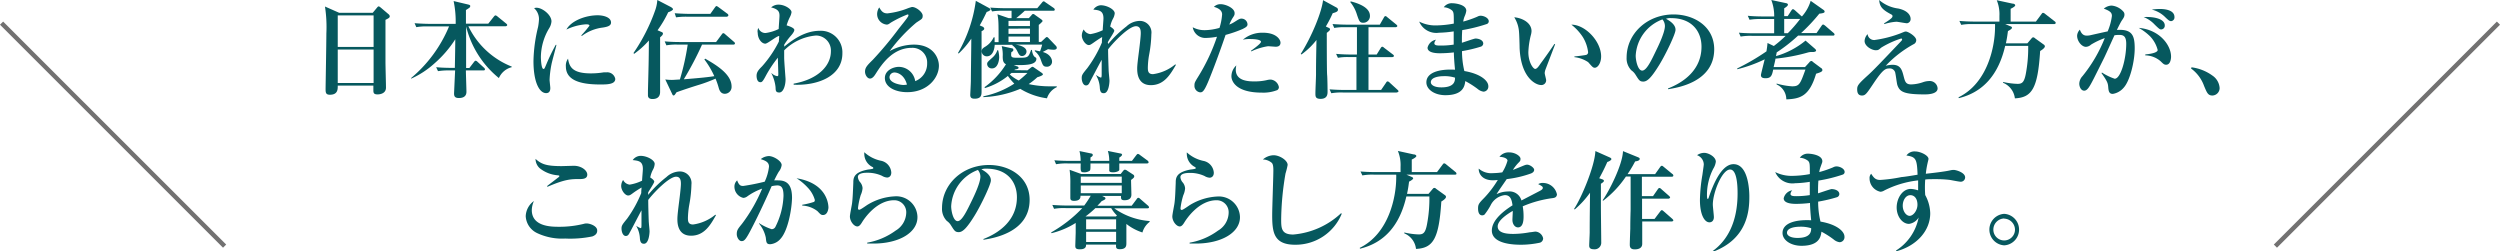 <svg xmlns="http://www.w3.org/2000/svg" viewBox="0 0 448.34 45.08"><defs><style>.cls-1{fill:#06585e;}.cls-2{fill:none;stroke:#727171;stroke-miterlimit:10;stroke-width:0.8px;}</style></defs><title>top_chatchcopy</title><g id="レイヤー_2" data-name="レイヤー 2"><g id="レイヤー_1-2" data-name="レイヤー 1"><path class="cls-1" d="M69.13,3.56c0,2.3,0,4.73,0,7.6,0,.72.09,3.9.09,4.55,0,1.22-1.39,1.22-1.51,1.22-.73,0-.75-.32-.75-.82,0-.07,0-.69,0-.76H60.57c0,.59.06,1.64-1.41,1.64-.77,0-.77-.44-.77-1.09,0-.38.14-8.34.14-9.91a24.26,24.26,0,0,0-.25-4.82L60.84,2.3h6l.75-.9c.15-.18.21-.25.32-.25s.19.07.37.21l1.39,1.18a.54.54,0,0,1,.23.37C69.89,3.18,69.7,3.27,69.13,3.56ZM67,2.76H60.57V8.42H67Zm0,6.12H60.57v6H67Z"/><path class="cls-1" d="M89.47,14a17.18,17.18,0,0,1-5.88-9.26h0c0,1.41,0,1.57,0,1.87,0,.88,0,4.81,0,5.59h.58L85,11.12c.08-.1.19-.23.29-.23a.54.54,0,0,1,.34.19l1.15,1.05a.44.44,0,0,1,.19.31c0,.17-.17.19-.3.19H83.55c0,.57.1,3.37.1,3.79,0,.27,0,1.16-1.36,1.16-.82,0-.86-.44-.86-.86,0,0,.17-3.73.19-4.09h-1a11.93,11.93,0,0,0-2.07.13l-.33-.71c1.17.12,2.53.12,2.74.12h.61c.06-3.06.06-3.23.08-5.13a20.06,20.06,0,0,1-3.77,4.36,15.85,15.85,0,0,1-4.13,2.7L73.72,14a24.14,24.14,0,0,0,6.81-9.26H76.74a10.27,10.27,0,0,0-2.08.13l-.31-.71c1.17.1,2.53.12,2.74.12h4.63A18.17,18.17,0,0,0,81.35.19L84,.82c.31.08.33.18.33.25,0,.25-.08.29-.77.73,0,.38,0,2.1,0,2.45h4l1-1.26c.12-.14.2-.23.29-.23a.67.67,0,0,1,.36.19l1.55,1.26c.1.08.2.17.2.29s-.18.21-.29.21H84a14.56,14.56,0,0,0,7.77,7.23v.11A3.41,3.41,0,0,0,89.47,14Z"/><path class="cls-1" d="M98.9,11.54a17.62,17.62,0,0,0-.34,2.77c0,.23.13,1.27.13,1.48,0,.42-.12.91-.75.91-1.16,0-2.27-1.83-2.27-5.77a27.52,27.52,0,0,1,.82-6.07,9.88,9.88,0,0,0,.17-1.4,2.62,2.62,0,0,0-.88-2,1.39,1.39,0,0,1,.46-.07c1,0,2.66,1.26,2.66,2.45a2.67,2.67,0,0,1-.4,1.2A10.21,10.21,0,0,0,97,10.26c0,.32.07,2.1.46,2.1.17,0,.17,0,.59-1a34.44,34.44,0,0,1,1.61-3.31l.13,0C99.65,8.69,99,11,98.9,11.54Zm8.73,3.61c-3.87,0-6.15-.89-6.15-3.25a2.11,2.11,0,0,1,.39-1.38c.23,1.38.68,2.64,4.09,2.64a13.91,13.91,0,0,0,2.33-.19l.5,0a1.46,1.46,0,0,1,1.55,1.18C110.34,15.15,108.83,15.15,107.63,15.15Zm.49-10.21a7.76,7.76,0,0,0-3.77,1.51l-.11-.1a19.26,19.26,0,0,0,1.47-1.74c0-.25-.44-.25-.61-.25a9.55,9.55,0,0,0-3.52.94c.84-1.57,3.42-2.56,5.61-2.56,1,0,2.39.34,2.39,1.3C109.58,4.61,109,4.8,108.12,4.94Z"/><path class="cls-1" d="M119.83,2.2a20.15,20.15,0,0,1-1.91,3.23l.59.25c.29.12.38.18.38.33a.61.61,0,0,1-.11.3,5,5,0,0,1-.4.39c0,.86,0,7.27,0,8.34,0,.23,0,1.24,0,1.45,0,.81-.45,1.27-1.37,1.27-.58,0-.81-.27-.81-.67,0-.14,0-.71,0-.83.12-4.57.14-5.09.17-9a15.51,15.51,0,0,1-2.64,2.39l-.13-.13a32.71,32.71,0,0,0,3.92-7.73A6.74,6.74,0,0,0,117.88,0l2.39,1.24c.21.12.42.27.42.43S120.18,2.09,119.83,2.2ZM131.48,8H125.9a57.59,57.59,0,0,1-3.27,6.22c3.11-.25,4.4-.39,5.47-.56a15.28,15.28,0,0,0-1.78-3l.15-.14c2,1.15,4.73,2.78,4.73,5A1.23,1.23,0,0,1,130,16.82c-.36,0-.84-.13-1.09-1a13.55,13.55,0,0,0-.59-1.72,26.13,26.13,0,0,1-3.23,1.19c-1.09.34-2.61.84-3.77,1.26-.25.38-.35.57-.52.57s-.21-.19-.31-.38l-1.18-2.49a8.35,8.35,0,0,0,1.15.08c.19,0,.28,0,1.47-.08A44.55,44.55,0,0,0,123.33,8h-1.76a9.62,9.62,0,0,0-2.06.13l-.31-.71c.9.08,1.8.12,2.72.12h6.5l1-1.34c.08-.12.17-.25.31-.25s.26.15.34.21l1.55,1.34a.4.4,0,0,1,.19.29C131.77,8,131.58,8,131.48,8ZM130.3,3h-7a12.49,12.49,0,0,0-2.06.11L121,2.37c1.17.1,2.53.12,2.74.12h3.65l.82-1.15c.12-.17.2-.25.29-.25s.21.1.35.19l1.58,1.17a.41.41,0,0,1,.2.29C130.59,2.93,130.41,3,130.3,3Z"/><path class="cls-1" d="M142.33,15.19V15c4.4-.78,6.68-3.23,6.68-5.8a2.69,2.69,0,0,0-2.68-2.83,9.19,9.19,0,0,0-5.7,2.66c0,.25,0,.69,0,1.32s.25,3.69.25,3.85c0,1.14-.4,2.39-1.13,2.39s-.63-.5-.67-1a7.12,7.12,0,0,0-.75-2.46l.06,0a1.83,1.83,0,0,0,1,.53c.15,0,.19-.11.19-.32,0-.48-.08-2.6-.08-3a21.7,21.7,0,0,0-2.24,3.4c-.53,1-.68,1-.91,1-.6,0-.67-.85-.67-1.15,0-.67.38-1.09,1-1.71a20.38,20.38,0,0,0,3-4.43c0-.16.06-.83.06-1-.44,0-2.07,1.38-2.49,1.38-.69,0-1.36-.92-1.36-1.92A1.36,1.36,0,0,1,136,5a1.32,1.32,0,0,0,1.3.92,7.79,7.79,0,0,0,2.35-.72c0-.39.14-2,.14-2.36,0-.63-.12-1.18-1.5-1.51a2,2,0,0,1,1.31-.5c1.16,0,2.35.81,2.35,1.36a2.55,2.55,0,0,1-.27.82,8.93,8.93,0,0,0-.61,1.54c.44.13,1.38.45,1.38.82s-.54.95-.81,1.26a13,13,0,0,0-1,1.38c0,.06,0,.3,0,.36,2.74-2.29,4.75-2.85,6.43-2.85a3.86,3.86,0,0,1,4,4C151.1,13.68,146.64,15.38,142.33,15.19Z"/><path class="cls-1" d="M162.69,16.53c-2.14,0-4-.92-4-2.54,0-1.38,1.52-2,2.51-2a3,3,0,0,1,2.93,2.56,3.34,3.34,0,0,0,2.14-3.21,2.63,2.63,0,0,0-2.75-2.76c-3.45,0-5.42,3-6.45,4.61-.23.37-.58.9-1.05.9s-.89-.65-.89-1.24c0-.75.43-1.17,1.42-2.15a64,64,0,0,0,4.65-5.58c.63-.79,1.4-1.74,1.63-2.13a.54.54,0,0,0,.09-.25c0-.07,0-.15-.17-.15a20,20,0,0,0-3,1.47c-.31.23-.48.35-.73.35a1.89,1.89,0,0,1-1.72-1.88,2.16,2.16,0,0,1,.38-1.2c.4.69.71,1.07,1.46,1.07a14.2,14.2,0,0,0,3.48-.84,6.86,6.86,0,0,1,.94-.31c.76,0,1.91.94,1.91,1.55s-.17.6-1.15,1.26a29.85,29.85,0,0,0-4.78,5.11A9.1,9.1,0,0,1,163.88,8c3.5,0,4.5,2.41,4.5,3.79C168.38,13.93,166.37,16.53,162.69,16.53ZM160.43,13a.88.88,0,0,0-.91.83c0,1.11,2.06,1.41,2.48,1.41a3.11,3.11,0,0,0,.65-.07C162.16,13.34,160.91,13,160.43,13Z"/><path class="cls-1" d="M176.16,4.76c.1,0,.35.2.35.39s-.31.38-.48.44c0,2.49,0,8.11,0,10.71,0,.69,0,1.4-1.25,1.4-.67,0-.78-.29-.78-.71,0-.06.11-2.1.11-2.51,0-1.2.08-6.16.08-7.55a15.68,15.68,0,0,1-2.26,2.66l-.13-.08A25.36,25.36,0,0,0,175,.15l2.23,1.21c.37.19.39.29.39.38s-.33.31-.67.4c-.35.73-.71,1.48-1.25,2.41ZM182.09,8c.56.06,2,.38,2,1.24a.82.82,0,0,1-.8.81c-.42,0-.56-.27-.88-.92a2.52,2.52,0,0,0-.86-1l0-.09h-3.16c-.15,1.95-1.11,2.06-1.4,2.06a.91.91,0,0,1-.94-.88c0-.45.25-.61.71-.89a3.9,3.9,0,0,0,1.44-1.63l.17,0c0,.3,0,.48,0,.86h.71c0-3.67,0-3.85-.2-5l2,.69h.53c0-.42,0-1,0-1.32h-1.44a11.2,11.2,0,0,0-2.06.12l-.31-.69c.9.07,1.82.11,2.72.11h5.7l.84-1c.08-.1.19-.23.31-.23s.23.11.34.19l1.46,1a.42.42,0,0,1,.19.29c0,.19-.17.21-.29.21h-5.09c-.49.46-1,.9-1.53,1.32h2.26l.5-.55a.35.35,0,0,1,.28-.19.61.61,0,0,1,.33.17l1.13.8c.09.08.23.21.23.29s-.46.53-.69.69c0,1,0,2.18,0,3.06h.42l.73-.69c.17-.15.23-.19.3-.19s.18.06.31.21l1.3,1.36a.56.56,0,0,1,.17.36c0,.35-.49.35-.57.35a6.59,6.59,0,0,1-1-.1L187,9.32c1.3.36,1.67,1.22,1.67,1.74a.9.9,0,0,1-1,.9c-.57,0-.69-.31-1-1.19a3.38,3.38,0,0,0-1.09-1.6l0-.16c.44.1.64.14.94.19A12,12,0,0,0,186.9,8Zm2.17,4.61.59-.46c.08-.06.21-.17.31-.17a.59.59,0,0,1,.28.13l1.28.88c.14.1.31.21.31.35s-.4.34-1,.51a11.82,11.82,0,0,1-1.55,1.23,17.39,17.39,0,0,0,3.81.4l1.23,0v.15a3.31,3.31,0,0,0-1.76,2,12.29,12.29,0,0,1-4.79-1.7,19,19,0,0,1-6.62,1.49l0-.15A16.08,16.08,0,0,0,181.9,15a11.08,11.08,0,0,1-1.15-1.38,12,12,0,0,1-4.11,2.17l-.08-.16a14.14,14.14,0,0,0,3.85-4.11c-.57-.27-.57-.84-.59-1.34a6.23,6.23,0,0,0-.18-1.91l1.75.38c.19,0,.34.09.34.31s-.19.28-.36.4c-.12,1,0,1,1.37,1,1.65,0,1.69-.08,2.17-1.4h.15c.13,1,.48,1.23.54,1.27s.26.13.26.32c0,1.17-2.12,1.15-4.05,1.11l.55.23c.1,0,.31.13.31.27s-.17.23-.65.31l-.12.11ZM179,9a5.19,5.19,0,0,1,.19,1.27c0,.44-.19,2-1.3,2a.82.82,0,0,1-.86-.79c0-.3.1-.4,1-1.2A2.92,2.92,0,0,0,178.86,9Zm1.86-5.26v.94h3.85V3.73Zm0,1.4v.94h3.85V5.13Zm3.85,2.41v-1h-3.85v1Zm-3.3,5.53c-.09.08-.15.11-.32.27a6.62,6.62,0,0,0,1.61,1.09,15.39,15.39,0,0,0,1.55-1.36Z"/><path class="cls-1" d="M206.39,15.27c-2.45,0-2.45-2.37-2.45-3s.16-1.83.33-3.17.31-2.66.31-3.1,0-1.3-.86-1.3c-1.27,0-4,2.83-5,4.15,0,1,.06,2.64.1,3.73,0,.31.15,1.65.15,1.91s-.11,2.22-1,2.22c-.29,0-.65,0-.73-.9a4.84,4.84,0,0,0-.69-2.33l.06,0a3,3,0,0,0,.82.44c.14,0,.14-.38.14-.67s0-2.16,0-2.52c-.19.3-2.05,3.84-2.09,3.92-.17.38-.34.67-.72.67-.54,0-.77-.79-.77-1.32s.12-.71,1-1.78a22.29,22.29,0,0,0,2.62-4.58c0-.26,0-.4.05-1-.61.35-1.2.77-1.66,1.09s-.56.35-.75.35c-.53,0-1.24-.92-1.24-1.73a2.14,2.14,0,0,1,.34-1.07,1.51,1.51,0,0,0,1.19.84,8.35,8.35,0,0,0,2.22-.7c0-.33.13-1.8.13-2.11,0-1.38-.74-1.47-1.81-1.59A1.74,1.74,0,0,1,197.4.94c1.09,0,2.51.74,2.51,1.45a2.46,2.46,0,0,1-.33,1,5.25,5.25,0,0,0-.48,1.38c.37.23.73.52.73.75s-.94,1.62-1.09,1.93,0,.23,0,.44A20.38,20.38,0,0,1,202,4.75a3.57,3.57,0,0,1,2.36-1,2.08,2.08,0,0,1,2.12,2.37,22.15,22.15,0,0,1-.4,3.7,14.33,14.33,0,0,0-.23,2.29c0,.52,0,1.19.92,1.19a7.88,7.88,0,0,0,4-1.76l.11.1C209.9,13.32,208.79,15.27,206.39,15.27Z"/><path class="cls-1" d="M222.87,5.19a22.18,22.18,0,0,1-3.08,1.07c-1.36,4-2.93,8.05-3.39,9-.59,1.28-.86,1.3-1.19,1.3a1.17,1.17,0,0,1-1-1.26c0-.44.06-.56.67-1.55a34.12,34.12,0,0,0,3.37-7.16,11.84,11.84,0,0,1-1.88.21,2.3,2.3,0,0,1-2.47-1.91,4.45,4.45,0,0,0,2.21.52A10.26,10.26,0,0,0,218.7,5a10.52,10.52,0,0,0,.47-2.41c0-.82-.82-1.18-1.47-1.36a1.62,1.62,0,0,1,1.21-.48c.88,0,2.5.69,2.5,1.59,0,.27,0,.37-.34.86a7.59,7.59,0,0,0-.61,1.21,5.52,5.52,0,0,0,1-.52c.78-.49.88-.55,1.2-.55a1.07,1.07,0,0,1,1.06,1C223.77,4.78,223.21,5,222.87,5.19Zm6.1,11a6.75,6.75,0,0,1-2.68.42c-4.69,0-5.45-2.09-5.45-2.93a2.65,2.65,0,0,1,.88-1.95,3.29,3.29,0,0,0-.1.78c0,2.09,2.45,2.09,3.39,2.09a9.61,9.61,0,0,0,2.16-.23,2.93,2.93,0,0,1,.71-.1,1.65,1.65,0,0,1,1.47,1.34A.62.62,0,0,1,229,16.19Zm-.17-7.81c-.21,0-1.21-.09-1.4-.09a10.68,10.68,0,0,0-3,.93l-.06-.11c.52-.38,1.8-1.3,1.8-1.61,0-.5-1.74-.5-1.91-.5a5.48,5.48,0,0,0-1.34.12,5.35,5.35,0,0,1,3.62-1.25c2.41,0,3.13,1.25,3.13,1.78S229.28,8.38,228.8,8.38Z"/><path class="cls-1" d="M239,2.37a20.67,20.67,0,0,1-1.23,2.38l.48.23c.08,0,.27.13.27.28s-.12.23-.17.29a3.36,3.36,0,0,1-.41.34c0,.86,0,6.93.06,7.52s.08,2.8.08,3c0,.42,0,1.32-1.25,1.32-.93,0-.93-.44-.93-1s.11-2.89.11-3.36c0-1.69,0-1.92.08-6.2a12.93,12.93,0,0,1-2.7,2.6l-.12-.1c2.05-3.25,3.77-7.56,4-9.64l2.41,1.32a.42.42,0,0,1,.26.34C240,2.09,239.51,2.22,239,2.37Zm11.38,14.22h-9.55a10.44,10.44,0,0,0-2.08.13l-.31-.7c.9.07,1.82.11,2.74.11h2.08V10.24H242a9.21,9.21,0,0,0-2.06.13l-.33-.71c.92.08,1.82.12,2.74.12h1V4.88h-2a10.47,10.47,0,0,0-2.07.13l-.31-.7c.9.07,1.82.11,2.72.11h5.76l.71-1.24c.05-.1.15-.29.3-.29s.27.15.35.21l1.57,1.28c.07.06.21.17.21.29s-.19.21-.31.21h-4.86v4.9h1.47l.71-1.15c.06-.1.16-.25.29-.25s.29.15.36.21l1.51,1.15c.08.06.22.15.22.29s-.18.21-.31.21h-4.25v5.89h2.26l.88-1.28c.06-.1.13-.25.29-.25a.57.57,0,0,1,.36.21l1.4,1.28c.11.1.19.17.19.29S250.54,16.59,250.42,16.59ZM244.49,4.08c-.63,0-.73-.25-1.13-1.42a6.49,6.49,0,0,0-1.22-2.3l.11-.11c1.26.32,3.43,1.05,3.43,2.58A1.19,1.19,0,0,1,244.49,4.08Z"/><path class="cls-1" d="M266.63,4.31a29.09,29.09,0,0,1-4.4,1.09c-.06.95-.06,1.26-.06,2.27.38-.11,2.22-.76,2.43-.76.57,0,1.4.27,1.4.9a.63.63,0,0,1-.48.57,25.13,25.13,0,0,1-3.33.79,15.31,15.31,0,0,0,.42,3.57c2.95.5,4.3,1.76,4.3,2.7a.91.91,0,0,1-.86,1,2.12,2.12,0,0,1-1.07-.5,16.23,16.23,0,0,0-2.2-1.4c-.11.84-.34,2.53-3.58,2.53-1.89,0-3.4-1-3.4-2.3,0-1.76,2.27-2.43,5.14-2.27-.13-1.25-.21-2.51-.21-3.1a22.92,22.92,0,0,1-2.48.15c-.46,0-2.24,0-2.24-1a1.9,1.9,0,0,1,1.53-1.43,1.17,1.17,0,0,0-.31.63c0,.42.56.42,1.13.42A14.53,14.53,0,0,0,260.7,8c0-1.23,0-1.38,0-2.37a20.62,20.62,0,0,1-2.64.24,3.33,3.33,0,0,1-3.55-2,6.35,6.35,0,0,0,3,.69,18.2,18.2,0,0,0,3.21-.33c0-1.78,0-2-.3-2.35a2.58,2.58,0,0,0-1.5-.58,1.75,1.75,0,0,1,1.53-.72c.45,0,2.51.21,2.51,1.35a3.58,3.58,0,0,1-.3,1,3.78,3.78,0,0,0-.25.94A18.61,18.61,0,0,0,264.92,3a1.29,1.29,0,0,1,.58-.18c.65,0,1.49.42,1.49,1A.52.52,0,0,1,266.63,4.31Zm-7.77,9.35c-.48,0-2.26.1-2.26,1.09,0,.48.63.92,1.88.92,2.35,0,2.46-1.11,2.46-1.74A6.16,6.16,0,0,0,258.86,13.66Z"/><path class="cls-1" d="M277.13,12.55a2.5,2.5,0,0,0-.11.54c0,.21.26,1.11.26,1.28a.85.85,0,0,1-.91.88c-.94,0-3.64-1.3-3.85-6.68,0-.44-.06-2.37-.1-2.77a5.64,5.64,0,0,0-.86-2.7c1.36.11,3.1.94,3.1,2.49a3,3,0,0,1-.09.59,14.28,14.28,0,0,0-.48,3.18c0,1.8.86,3,1.22,3s.73-.61,1-1c.65-.86,2.08-2.9,2.45-3.48l.13.06C278.74,8.34,277.15,12.48,277.13,12.55Zm8.9-.4c-.33,0-.42-.1-1.21-1a5.53,5.53,0,0,0-2.47-.9v-.13c.16,0,1.94-.21,2.15-.29a.48.48,0,0,0,.3-.51,6.66,6.66,0,0,0-.91-2.62,9,9,0,0,0-2.09-2.28c2.51,0,5.34,3,5.34,5.7C287.14,11.29,286.55,12.15,286,12.15Z"/><path class="cls-1" d="M299.14,16l0-.14c2.81-1.09,6-3.34,6-7.48,0-2.77-1.74-5.13-5.45-5.13a2.32,2.32,0,0,0-.92.12c1.71.9,1.71,1.72,1.71,2,0,.69-1.67,4.23-2.91,6.26-1.48,2.41-2.2,3-2.87,3s-.79-.29-1.38-1.21a2.59,2.59,0,0,0-.75-.8,3.06,3.06,0,0,1-.86-2.31c0-4.23,3.64-7.72,8.42-7.72,3.7,0,7.29,2.17,7.29,6.26C307.4,14.79,300.67,15.75,299.14,16Zm-1-12.52A7.33,7.33,0,0,0,293.34,10c0,.78.36,2.66,1.17,2.66s1.72-2,2.5-3.62c.46-.94,1.57-3.25,1.57-4.38A1.86,1.86,0,0,0,298.1,3.44Z"/><path class="cls-1" d="M328.7,6.39h-6.24a28.5,28.5,0,0,1-3.83,3l-.13.67a14.55,14.55,0,0,0,5.3-2.78l1.66,1.44c.12.11.23.21.23.36s-.3.25-.59.25a2.57,2.57,0,0,0-.94.1,32.44,32.44,0,0,1-5.76,1.09c0,.25-.28,1.28-.32,1.51h5.62l.77-.84a.52.52,0,0,1,.36-.25c.1,0,.12,0,.4.25l1.34,1a.43.43,0,0,1,.25.38c0,.27-.34.41-1.13.65-1.2,4.06-2.87,4.5-5.34,4.6a2.94,2.94,0,0,0-1.74-2.68l0-.16a12.53,12.53,0,0,0,2.78.5c1.3,0,1.45-.4,2.39-3H318c-.21,1-.36,1.55-1.36,1.55-.7,0-.84-.25-.84-.58,0-.17.58-2.41.67-2.81a24.8,24.8,0,0,1-4.92,1.78l0-.15a40.27,40.27,0,0,0,5.24-3.06c.11-.73.13-.81.19-1.5l1.13.54a21.68,21.68,0,0,0,2.12-1.82h-6a10.15,10.15,0,0,0-2.07.13l-.31-.7c1.15.11,2.51.11,2.72.11h3.6c0-.78,0-1.76,0-2.56h-2.34a12.16,12.16,0,0,0-2.08.13l-.31-.71c1.17.12,2.53.12,2.74.12h2A8.14,8.14,0,0,0,317.66,0l2.66.57c.07,0,.32.08.32.27s-.29.42-.67.65v1.4h.63l.65-1c.08-.11.2-.25.29-.25s.27.14.36.21l1.11,1a.85.85,0,0,1,.14.1A7.35,7.35,0,0,0,324.72.15L327,1.76a.41.41,0,0,1,.22.33c0,.15-.13.28-.95.36A31.93,31.93,0,0,1,323,5.93h2.77l.9-1.3c.12-.17.19-.23.29-.23s.26.14.34.19l1.51,1.3a.42.42,0,0,1,.19.29C329,6.37,328.81,6.39,328.7,6.39Zm-8.73-3c0,.4,0,2.05,0,2.56h.65a24,24,0,0,0,2.22-2.56Z"/><path class="cls-1" d="M345.17,16.93c-3.75,0-4.48-.47-4.9-1.66-.11-.33-.28-1.8-.36-2.09a1,1,0,0,0-1.13-.9c-.63,0-1.11.18-2.72,2.57-1.28,1.91-1.51,2.28-2.14,2.28s-.86-.43-.86-1.09.13-.92,1.91-2.53c.94-.84,2.3-2.26,6-6.16a.5.5,0,0,0,.15-.29c0-.09-.07-.15-.19-.15a16.1,16.1,0,0,0-3.54,1.62c-.5.43-.57.48-1,.48-.7,0-2-.72-2-1.66a1.9,1.9,0,0,1,.54-1.23,1.18,1.18,0,0,0,1.22,1.06A20.83,20.83,0,0,0,340.77,6c.77-.31.86-.35,1-.35.43,0,1.88.88,1.88,1.55a.78.78,0,0,1-.48.73,20.23,20.23,0,0,0-5,3.87,4.79,4.79,0,0,1,1.23-.18c1.45,0,1.7.92,2,2.09.23.88.36,1.43,1.32,1.43a7,7,0,0,0,2.14-.4,3.6,3.6,0,0,1,1.15-.21,1.41,1.41,0,0,1,1.47,1.28C347.54,16.93,345.54,16.93,345.17,16.93ZM342,4.17c-.31,0-1.63-.27-1.9-.27a8.71,8.71,0,0,0-2.16.42l-.06-.13c.5-.31,1.51-.92,1.51-1.24s-.05-.25-.65-.6C337.31,1.55,337.1.94,337,0a6.47,6.47,0,0,0,3.44,1.53c2.2.48,2.2,1.72,2.2,1.82A.75.75,0,0,1,342,4.17Z"/><path class="cls-1" d="M368.32,4.32h-8.7l.9.39c.15,0,.3.15.3.28s-.26.35-.72.58c-.08.53-.14,1.15-.37,2.2h3.85l.73-.86c.13-.16.21-.21.3-.21s.17,0,.35.17L366.53,8a.4.4,0,0,1,.19.3c0,.35-.69.75-.85.85-.42,6.71-1.47,8.34-4.53,8.49a3.43,3.43,0,0,0-2.11-2.79l0-.15a13.6,13.6,0,0,0,2.59.34c.8,0,1.18-.27,1.47-1.74a25.36,25.36,0,0,0,.44-5.07h-4.13c-1.15,5-3.83,8.28-8.31,9.37l-.06-.15c5.29-2.58,6.55-9.24,6.55-12.55a5.11,5.11,0,0,0,0-.58h-4a9.87,9.87,0,0,0-2.06.14l-.33-.71c.9.08,1.82.12,2.74.12h4.44v-1a6.66,6.66,0,0,0-.48-2.83l2.83.61c.21,0,.48.11.48.31s-.58.51-.82.61V3.87h4.53l1-1.34c.11-.16.19-.23.28-.23a.72.72,0,0,1,.37.19l1.72,1.34a.4.4,0,0,1,.19.28C368.63,4.29,368.5,4.32,368.32,4.32Z"/><path class="cls-1" d="M380.9,15.67a3.26,3.26,0,0,1-2,1.17c-.6,0-.75-.4-.81-1.11s-.05-1-1.22-2.62l.09-.1a9.83,9.83,0,0,0,2.28,1.11c1.09,0,2.07-3.58,2.07-6.26,0-1.32-.46-1.6-1.25-1.6a4.91,4.91,0,0,0-.86.07c-.19.39-1.53,3.39-1.83,4s-1.59,3.18-1.84,3.68c-.81,1.58-1.19,2.25-1.76,2.25s-.88-.7-.88-1.26a2.08,2.08,0,0,1,.57-1.34,25.88,25.88,0,0,0,4-6.83A13.43,13.43,0,0,0,375,8a1.45,1.45,0,0,1-.92.4c-.74,0-1.58-1-1.58-2A1.67,1.67,0,0,1,373,5.32c.31.9.79,1.07,1.23,1.07a3,3,0,0,0,.59-.06c.67-.15,2.51-.57,3.16-.7a10.4,10.4,0,0,0,.76-2.76c0-.57-.26-.88-1.45-1.32A2.31,2.31,0,0,1,378.68,1a3.21,3.21,0,0,1,2.14,1.11.74.74,0,0,1,.17.48c0,.35-.09.54-.46,1.07-.23.35-.55,1-.9,1.71,2.76-.18,3.2,1,3.2,3.31S382,14.41,380.9,15.67Zm7.57-4.06c-.36,0-.51-.15-1-.63a4.3,4.3,0,0,0-2.74-1.05l0-.17c1.63-.15,2.22-.48,2.22-.79a5.56,5.56,0,0,0-1.32-2.41A9.2,9.2,0,0,0,383.55,5c3.74.32,5.8,3.1,5.8,5.16C389.35,10.47,389.26,11.61,388.47,11.61Zm-.92-6.33c-.21,0-.38-.13-1.11-.84a5.53,5.53,0,0,0-2-1.38c1.85-.11,3.78.33,3.78,1.49A.67.67,0,0,1,387.55,5.28Zm1.82-1.49c-.31,0-.48-.14-1.22-.86a5.25,5.25,0,0,0-2.26-1.21,11.1,11.1,0,0,1,1.42-.11c.4,0,2.65,0,2.65,1.45A.67.67,0,0,1,389.37,3.79Z"/><path class="cls-1" d="M396.76,17.13c-.83,0-1-.58-1.48-1.69a6.65,6.65,0,0,0-2.35-3.16l.09-.21a8.18,8.18,0,0,1,3.77,1.5,2.91,2.91,0,0,1,1.27,2.22A1.34,1.34,0,0,1,396.76,17.13Z"/><path class="cls-1" d="M106.23,42.4a19.73,19.73,0,0,1-4.88.38,10.46,10.46,0,0,1-5.07-1,3.56,3.56,0,0,1-2-3,3.5,3.5,0,0,1,1.47-2.73,4.25,4.25,0,0,0-.38,1.62c0,3,3.56,3,4.9,3a18.19,18.19,0,0,0,4.4-.52,1.94,1.94,0,0,1,.5-.08c.68,0,1.93.48,1.93,1.25C107.13,42,106.57,42.27,106.23,42.4ZM104,32.11c-1.55,0-2.62,0-5.82,1.39l-.07-.13c.3-.25,1.74-1.32,2-1.55.06,0,.21-.17.21-.25s-.13-.11-.28-.13a5.9,5.9,0,0,1-3.26-1.28,2.28,2.28,0,0,1-.74-1.67c1.09,1,2.05,1.3,4.72,1.3l2.13-.06c1.38,0,2.43.83,2.43,1.59S104.49,32.11,104,32.11Z"/><path class="cls-1" d="M123.93,42.27c-2.45,0-2.45-2.37-2.45-3s.15-1.84.32-3.17.31-2.66.31-3.1,0-1.31-.86-1.31c-1.26,0-4,2.84-5,4.16,0,1,.05,2.64.09,3.73,0,.3.15,1.64.15,1.91s-.11,2.22-1,2.22c-.29,0-.65-.06-.73-.9a4.91,4.91,0,0,0-.68-2.33l0,0a2.91,2.91,0,0,0,.83.44c.13,0,.13-.38.13-.67s0-2.16,0-2.53c-.19.31-2,3.85-2.08,3.93-.18.38-.35.67-.73.67-.54,0-.77-.79-.77-1.32s.12-.71,1-1.78A21.83,21.83,0,0,0,115,34.63c0-.26,0-.4.06-1a16.73,16.73,0,0,0-1.67,1.09c-.38.29-.55.34-.74.34-.54,0-1.25-.91-1.25-1.72a2,2,0,0,1,.35-1.07,1.48,1.48,0,0,0,1.18.84,8,8,0,0,0,2.22-.71c0-.32.14-1.79.14-2.1,0-1.38-.75-1.47-1.82-1.59a1.75,1.75,0,0,1,1.43-.76c1.09,0,2.51.74,2.51,1.45a2.53,2.53,0,0,1-.32,1.05,4.91,4.91,0,0,0-.48,1.38c.36.23.72.52.72.75s-.93,1.62-1.09,1.93c0,.17,0,.23,0,.44a20.51,20.51,0,0,1,3.28-3.2,3.58,3.58,0,0,1,2.35-1A2.08,2.08,0,0,1,124,33.08a22.15,22.15,0,0,1-.4,3.7,15.58,15.58,0,0,0-.23,2.29c0,.52,0,1.19.92,1.19a7.93,7.93,0,0,0,4-1.76l.11.09C127.43,40.32,126.32,42.27,123.93,42.27Z"/><path class="cls-1" d="M140,42.8a2.77,2.77,0,0,1-1.86,1c-.68,0-.72-.33-.8-1.17a5.81,5.81,0,0,0-1.22-2.53l0-.09a9.46,9.46,0,0,0,2.26,1.09.75.75,0,0,0,.69-.44,13.35,13.35,0,0,0,1.44-5.53c0-1.4-.33-1.88-1.13-1.88a5.87,5.87,0,0,0-1,.14c-1.53,3.5-2.9,6.24-3.48,7.36-1.17,2.3-1.43,2.49-1.91,2.49s-.86-.71-.86-1.24c0-.69.17-.92.92-1.84a28.74,28.74,0,0,0,3.63-6.33A10.48,10.48,0,0,0,134,35.23a1.3,1.3,0,0,1-.69.26,2.07,2.07,0,0,1-1.6-2,1.47,1.47,0,0,1,.49-1.14c.33.89.62,1,1.08,1a38.19,38.19,0,0,0,3.86-.77,8.73,8.73,0,0,0,.77-2.7c0-.84-.71-1.09-1.48-1.34a2.44,2.44,0,0,1,1.46-.55c.82,0,2.29.88,2.29,1.61a2.32,2.32,0,0,1-.51,1.18c-.25.41-.48.85-.83,1.57a6.16,6.16,0,0,1,.75,0c1.72,0,2.45,1,2.45,3.14C142,37.41,141.36,41.27,140,42.8Zm7.6-4.24c-.35,0-.46-.12-1-.69a4.75,4.75,0,0,0-2.73-1v-.15A13.39,13.39,0,0,0,146,36.2a.46.46,0,0,0,.13-.34,5.3,5.3,0,0,0-1.28-2.22,10.07,10.07,0,0,0-2-1.67c5.72.94,5.72,5,5.72,5.3C148.51,37.85,148.27,38.56,147.58,38.56Z"/><path class="cls-1" d="M156.61,43.68c-.46,0-.75,0-1.09,0v-.16a12.12,12.12,0,0,0,5.09-2.16,3.84,3.84,0,0,0,1.91-3.16,2.15,2.15,0,0,0-2.16-2.29c-3.2,0-5.4,3.36-5.76,3.94-.19.32-.48.76-.84.76-.62,0-1.34-.93-1.34-1.79,0-.37.34-2,.38-2.32.13-1,.17-2.33.23-3.71,0-.9.08-1.92,2.68-2.39a5.66,5.66,0,0,0,.84-.14.11.11,0,0,0,.06-.11.19.19,0,0,0-.12-.19A2.62,2.62,0,0,1,155,27.65a1.78,1.78,0,0,1,0-.35,6.33,6.33,0,0,0,3,1.53,2.3,2.3,0,0,1,1.84,2.11c0,.73-.48.9-.75.9a2,2,0,0,1-.92-.31,6.14,6.14,0,0,0-2.64-.55c-.34,0-1.68,0-1.68.76a1.64,1.64,0,0,0,.46,1,1.86,1.86,0,0,1,.38,1,3.66,3.66,0,0,1-.33,1.24,13.23,13.23,0,0,0-.49,2.32c0,.13,0,.32.23.32s1.3-.8,1.55-.94a10.34,10.34,0,0,1,4.82-1.47,3.79,3.79,0,0,1,4.06,3.62C164.63,41.62,161.37,43.68,156.61,43.68Z"/><path class="cls-1" d="M176.37,43l0-.14c2.82-1.09,6-3.35,6-7.48,0-2.77-1.74-5.13-5.45-5.13a2.29,2.29,0,0,0-.92.12c1.7.9,1.7,1.72,1.7,2,0,.69-1.66,4.23-2.9,6.26-1.48,2.41-2.21,3-2.87,3s-.79-.29-1.38-1.21a2.59,2.59,0,0,0-.75-.8,3.07,3.07,0,0,1-.86-2.32c0-4.23,3.64-7.71,8.42-7.71,3.69,0,7.29,2.16,7.29,6.26C184.64,41.79,177.9,42.75,176.37,43Zm-1-12.52A7.33,7.33,0,0,0,170.58,37c0,.79.36,2.66,1.16,2.66s1.72-2,2.51-3.61c.46-.94,1.57-3.26,1.57-4.38A1.89,1.89,0,0,0,175.34,30.44Z"/><path class="cls-1" d="M204.88,41.69A9.16,9.16,0,0,1,202,40.16v.4c0,.14,0,2.82,0,3,0,.48,0,1.13-1.18,1.13-.71,0-.69-.31-.67-.82h-5.38c0,.28,0,.84-1.11.84-.77,0-.82-.27-.82-.65,0-.16.07-2.19.07-2.32s0-1.47,0-1.76a14.45,14.45,0,0,1-4.34,1.84l-.06-.14a24.18,24.18,0,0,0,5.59-4.36h-3a9.82,9.82,0,0,0-2.07.13l-.31-.7c.9.07,1.82.11,2.72.11h3a19.2,19.2,0,0,0,1.17-1.76h-1.84c0,.31,0,.92-1.16.92-.6,0-.66-.27-.66-.54,0-.05,0-.13,0-.17,0-.76,0-1.51,0-2.28a17.63,17.63,0,0,0-.13-2.58l2.08.75h7.08l.44-.56c.1-.11.2-.21.31-.21a.77.77,0,0,1,.4.17l1.09.71a.36.36,0,0,1,.19.31c0,.19-.11.31-.57.65,0,.38.06,2.22.06,2.64,0,.63-.38,1-1.25,1-.63,0-.63-.31-.61-.77h-3.39l.43.21a.27.27,0,0,1,.17.23c0,.17-.19.27-.69.5a10,10,0,0,1-.77.82h6.16l.89-1.18c.09-.14.19-.25.3-.25a.52.52,0,0,1,.33.19l1.39,1.2a.49.49,0,0,1,.2.33c0,.11-.12.17-.29.17h-5.95a12.54,12.54,0,0,0,6.35,2.28v.15A3.61,3.61,0,0,0,204.88,41.69Zm.79-12.38h-4.94v1.15c0,.21-.54.44-1.09.44-.19,0-.65,0-.71-.27,0-.05,0-.88,0-1.32h-3.37c0,1,0,1.15-.13,1.3a1.62,1.62,0,0,1-1,.29c-.66,0-.66-.15-.62-1.59h-2.35a10.69,10.69,0,0,0-2.07.14l-.3-.71c1.16.11,2.5.11,2.71.11h2a7.86,7.86,0,0,0-.21-1.76l2.13.44a.29.29,0,0,1,.26.25c0,.18-.17.31-.42.46,0,.14,0,.54,0,.61h3.37a6.21,6.21,0,0,0-.25-1.78l2.28.46c.15,0,.27.12.27.23s-.21.33-.5.5v.59H203l.76-1c.14-.17.22-.25.31-.25a.74.74,0,0,1,.36.19l1.36,1a.42.42,0,0,1,.19.29C206,29.28,205.82,29.31,205.67,29.31Zm-4.5,2.36h-7.35V32.8h7.35Zm0,1.59h-7.35v1.39h7.35Zm-1.89,4.07h-2.84a18.09,18.09,0,0,1-1.77,1.49l.05,0h5.4l.19-.17A6.17,6.17,0,0,1,199.28,37.33Zm.88,2h-5.38v1.78h5.38Zm0,2.24h-5.38V43.4h5.38Z"/><path class="cls-1" d="M214.43,43.68c-.46,0-.75,0-1.09,0v-.16a12.06,12.06,0,0,0,5.09-2.16,3.81,3.81,0,0,0,1.91-3.16,2.15,2.15,0,0,0-2.16-2.29c-3.2,0-5.4,3.36-5.76,3.94-.19.32-.48.76-.84.76-.61,0-1.34-.93-1.34-1.79,0-.37.34-2,.38-2.32.14-1,.17-2.33.23-3.71,0-.9.08-1.92,2.68-2.39a5.66,5.66,0,0,0,.84-.14.11.11,0,0,0,.06-.11.19.19,0,0,0-.11-.19,2.63,2.63,0,0,1-1.48-2.28,1.78,1.78,0,0,1,0-.35,6.33,6.33,0,0,0,3,1.53,2.3,2.3,0,0,1,1.84,2.11c0,.73-.48.9-.75.9a2,2,0,0,1-.92-.31,6.11,6.11,0,0,0-2.64-.55c-.34,0-1.68,0-1.68.76a1.64,1.64,0,0,0,.46,1,1.86,1.86,0,0,1,.38,1,3.56,3.56,0,0,1-.32,1.24,12.59,12.59,0,0,0-.5,2.32c0,.13,0,.32.23.32s1.3-.8,1.55-.94a10.37,10.37,0,0,1,4.82-1.47,3.79,3.79,0,0,1,4.06,3.62C222.45,41.62,219.19,43.68,214.43,43.68Z"/><path class="cls-1" d="M232.26,43.89c-3.86,0-4.11-2.27-4.11-5.35,0-1.27.21-6.83.21-8,0-.86-.12-1.15-.27-1.32a2.53,2.53,0,0,0-1.61-.62,3.05,3.05,0,0,1,1.92-.76c1.09,0,2.52.92,2.52,1.74a13.15,13.15,0,0,1-.38,1.53,51.38,51.38,0,0,0-.78,8.17c0,1.61,0,2.78,2.16,2.78a14.29,14.29,0,0,0,8.59-3.83l.11.11A8.94,8.94,0,0,1,232.26,43.89Z"/><path class="cls-1" d="M260.93,31.32h-8.71l.9.39c.15.05.31.15.31.28s-.27.35-.73.58c-.08.53-.14,1.14-.37,2.2h3.85l.73-.86c.13-.16.21-.21.3-.21s.18,0,.35.17L259.13,35a.39.39,0,0,1,.19.3c0,.35-.69.75-.84.84-.42,6.72-1.48,8.35-4.54,8.5a3.42,3.42,0,0,0-2.1-2.79l0-.16a12.88,12.88,0,0,0,2.59.35c.8,0,1.18-.27,1.47-1.74a24.64,24.64,0,0,0,.44-5.07h-4.13c-1.15,5.05-3.83,8.28-8.31,9.37l-.05-.15c5.28-2.58,6.54-9.24,6.54-12.55a5,5,0,0,0,0-.58h-4a10,10,0,0,0-2.07.14l-.33-.71c.9.08,1.82.11,2.74.11h4.44v-.95a6.67,6.67,0,0,0-.48-2.84l2.83.62c.21,0,.48.11.48.3s-.57.52-.82.62v2.25h4.53l1-1.34c.11-.15.19-.23.28-.23a.71.71,0,0,1,.37.2L261,30.83a.4.4,0,0,1,.19.28C261.23,31.28,261.1,31.32,260.93,31.32Z"/><path class="cls-1" d="M278.43,35.53A20.06,20.06,0,0,0,273.08,37a10.19,10.19,0,0,1,.15,1.78c0,.5,0,2-1,2-.56,0-1-.59-1-1.35,0-.23.06-1.23.06-1.42v-.19c-1,.59-2.7,1.7-2.7,2.79,0,1.27,1.84,1.34,2.85,1.34a17.13,17.13,0,0,0,2.93-.3c.25,0,.84-.12,1-.12a1.52,1.52,0,0,1,1.37,1.21.81.81,0,0,1-.57.78,16.47,16.47,0,0,1-3.41.37c-1.2,0-5.22-.1-5.22-2.55,0-1.93,2.26-3.6,3.71-4.52-.13-.88-.3-1.83-1.38-1.83a3.3,3.3,0,0,0-2.58,1.89,11.53,11.53,0,0,1-1.05,1.59.66.66,0,0,1-.42.15c-.61,0-.75-.67-.75-1.22,0-.71.12-.92,1.07-1.88a18.09,18.09,0,0,0,2.47-3.25,6.62,6.62,0,0,1-.88.06c-2,0-2.58-1.28-2.54-2.09a3.43,3.43,0,0,0,2.56.81,12.75,12.75,0,0,0,1.66-.14,7.75,7.75,0,0,0,.94-2.1c0-.33-.53-.65-1.45-.69a2.1,2.1,0,0,1,1.78-.79c1.05,0,2,.67,2,1.13s-.1.44-.56.94a7.4,7.4,0,0,0-.8,1.07c.34-.11,1.8-.73,2.1-.84a1.37,1.37,0,0,1,.44-.1c.52,0,1.27.56,1.27.92s-.31.56-.6.67a19.38,19.38,0,0,1-4.32,1c-.29.44-1.61,2.3-1.82,2.7a4.74,4.74,0,0,1,2.07-.48,2.22,2.22,0,0,1,2.39,1.61l3.33-1.73c.46-.25.5-.4.5-.55s-.08-.29-.83-.65a1.47,1.47,0,0,1,.85-.21,2.57,2.57,0,0,1,2.52,2.06C279.16,35.38,278.84,35.47,278.43,35.53Z"/><path class="cls-1" d="M287.27,32.13c.29.09.37.19.37.32s-.29.36-.54.5c0,.76,0,1.51,0,4.19,0,1,.06,5.43.06,6.31a1.18,1.18,0,0,1-1.34,1.25c-.82,0-.82-.46-.82-.71s.09-2,.09-2.3c0-1.43,0-2,.06-7.13a16.56,16.56,0,0,1-2.74,3l-.13-.08c1.34-2,3.73-7.71,3.83-10.39l2.54,1.13c.23.1.33.18.33.33s-.39.4-.73.5c-.23.51-.63,1.43-1.45,2.92Zm6.49-3.93c.19.08.3.16.3.27s0,.38-.82.48c-.23.42-.51,1-1.36,2.28h4.94l.9-1.27c.11-.15.19-.23.31-.23s.21.1.34.2l1.53,1.26a.34.34,0,0,1,.19.29c0,.19-.19.21-.28.21h-5.36v.13c0,.57,0,1.93,0,3.35h2l.84-1.21c.1-.13.17-.25.31-.25a.63.63,0,0,1,.34.21l1.38,1.21c.11.12.19.19.19.29s-.19.21-.29.21h-4.74c0,1.64,0,1.83,0,3.63h2.24l1-1.32c.1-.13.19-.25.31-.25s.25.14.34.21l1.53,1.34c.12.12.19.2.19.29s-.17.19-.28.19h-5.3c0,.52,0,3.7,0,4,0,.79-.67,1-1.35,1-.88,0-.88-.57-.88-.89s.07-2.36.09-2.8c0-1.83.06-3.27.06-3.48,0-.94,0-5.19,0-5.89h-.84A18.33,18.33,0,0,1,287.5,36l-.09-.09c1.13-1.57,3.57-6.34,3.65-8.81Z"/><path class="cls-1" d="M307.17,45c2.6-1.88,4.44-5.17,4.44-10.3,0-1.3-.09-4.3-1.34-4.3-1.45,0-3.1,4.17-3.1,6.29,0,.36.19,1.91.19,2.24,0,.57-.3.94-.8.94-.88,0-1.7-1.36-1.7-4a29,29,0,0,1,.44-4.5c.17-1.22.25-1.76.25-1.89a1.8,1.8,0,0,0-1.21-1.65,2.33,2.33,0,0,1,1.28-.42c.77,0,2.09.71,2.09,1.59a3.11,3.11,0,0,1-.46,1.26,10.26,10.26,0,0,0-1.13,4.61c0,.18,0,.81.13.81s.19-.25.25-.44c.63-1.82,2.13-5.8,4.38-5.8,2.84,0,2.84,5.34,2.84,5.84,0,2.5-.33,7.52-6.47,9.85Z"/><path class="cls-1" d="M330.5,31.3a26.77,26.77,0,0,1-4.4,1.09c-.06,1-.06,1.27-.06,2.28.38-.11,2.22-.76,2.43-.76.57,0,1.39.26,1.39.9a.62.62,0,0,1-.47.57,25.83,25.83,0,0,1-3.33.78,14.88,14.88,0,0,0,.42,3.58c2.94.5,4.3,1.76,4.3,2.7a.91.91,0,0,1-.86,1,2.07,2.07,0,0,1-1.07-.49,15.26,15.26,0,0,0-2.2-1.4c-.11.84-.34,2.53-3.58,2.53-1.89,0-3.4-1-3.4-2.3,0-1.76,2.27-2.43,5.14-2.28-.13-1.24-.21-2.5-.21-3.1a20.65,20.65,0,0,1-2.48.16c-.46,0-2.24,0-2.24-1a1.88,1.88,0,0,1,1.53-1.43,1.17,1.17,0,0,0-.31.63c0,.42.56.42,1.13.42a15.53,15.53,0,0,0,2.33-.19c0-1.23,0-1.38,0-2.38a19,19,0,0,1-2.64.25,3.34,3.34,0,0,1-3.56-2,6.54,6.54,0,0,0,3,.68,18.19,18.19,0,0,0,3.21-.32c0-1.78,0-2-.3-2.36a2.63,2.63,0,0,0-1.5-.57,1.74,1.74,0,0,1,1.53-.73c.44,0,2.51.21,2.51,1.36,0,.21-.06.29-.31,1a4.19,4.19,0,0,0-.24.94,18.72,18.72,0,0,0,2.48-.85,1.34,1.34,0,0,1,.58-.17c.65,0,1.49.42,1.49,1A.5.5,0,0,1,330.5,31.3Zm-7.77,9.36c-.48,0-2.26.1-2.26,1.09,0,.48.63.92,1.88.92,2.35,0,2.46-1.11,2.46-1.74A6.16,6.16,0,0,0,322.73,40.66Z"/><path class="cls-1" d="M351.64,32.59c-.33,0-1.72-.29-2-.33a20.66,20.66,0,0,0-2.47-.13c-.93,0-1.51,0-1.91.07a19.14,19.14,0,0,0,0,2.78,7.11,7.11,0,0,1,.9,3.27c0,3.1-2.39,5.82-6.07,6.81l-.07-.13A9,9,0,0,0,344.08,39a2.37,2.37,0,0,1-1.72,1.15c-1.21,0-2.22-1.34-2.22-2.94s1-3.33,2.53-3.33a4.76,4.76,0,0,1,1.32.26c0-.09,0-1.2,0-1.79a17.72,17.72,0,0,0-6.07,1.81,1.42,1.42,0,0,1-.69.23A2.45,2.45,0,0,1,335.28,32a1.1,1.1,0,0,1,.29-.84c.48.75.8,1.11,1.62,1.11a27.06,27.06,0,0,0,3.83-.52c.38,0,2.41-.34,2.87-.42-.11-2.79-.27-3.19-2-3.44a1.75,1.75,0,0,1,1.57-.73c.94,0,2.39.71,2.39,1.34,0,.1-.13.57-.17.77a15.72,15.72,0,0,0-.31,1.89c1.19-.13,3.39-.38,4.37-.61a2.82,2.82,0,0,1,.61-.08c.46,0,2.07.48,2.07,1.34A.78.78,0,0,1,351.64,32.59ZM342.59,35c-.8,0-1.36.9-1.36,1.89s.61,1.82,1.24,1.82,1.4-.94,1.4-2S343.35,35,342.59,35Z"/><path class="cls-1" d="M359.43,44a2.83,2.83,0,0,1,0-5.65,2.83,2.83,0,0,1,0,5.65Zm0-4.82a2,2,0,0,0-1.95,2,1.94,1.94,0,1,0,3.88,0A2,2,0,0,0,359.43,39.21Z"/><line class="cls-2" x1="408.06" y1="44.14" x2="448.06" y2="4.15"/><line class="cls-2" x1="40.28" y1="44.14" x2="0.28" y2="4.15"/></g></g></svg>